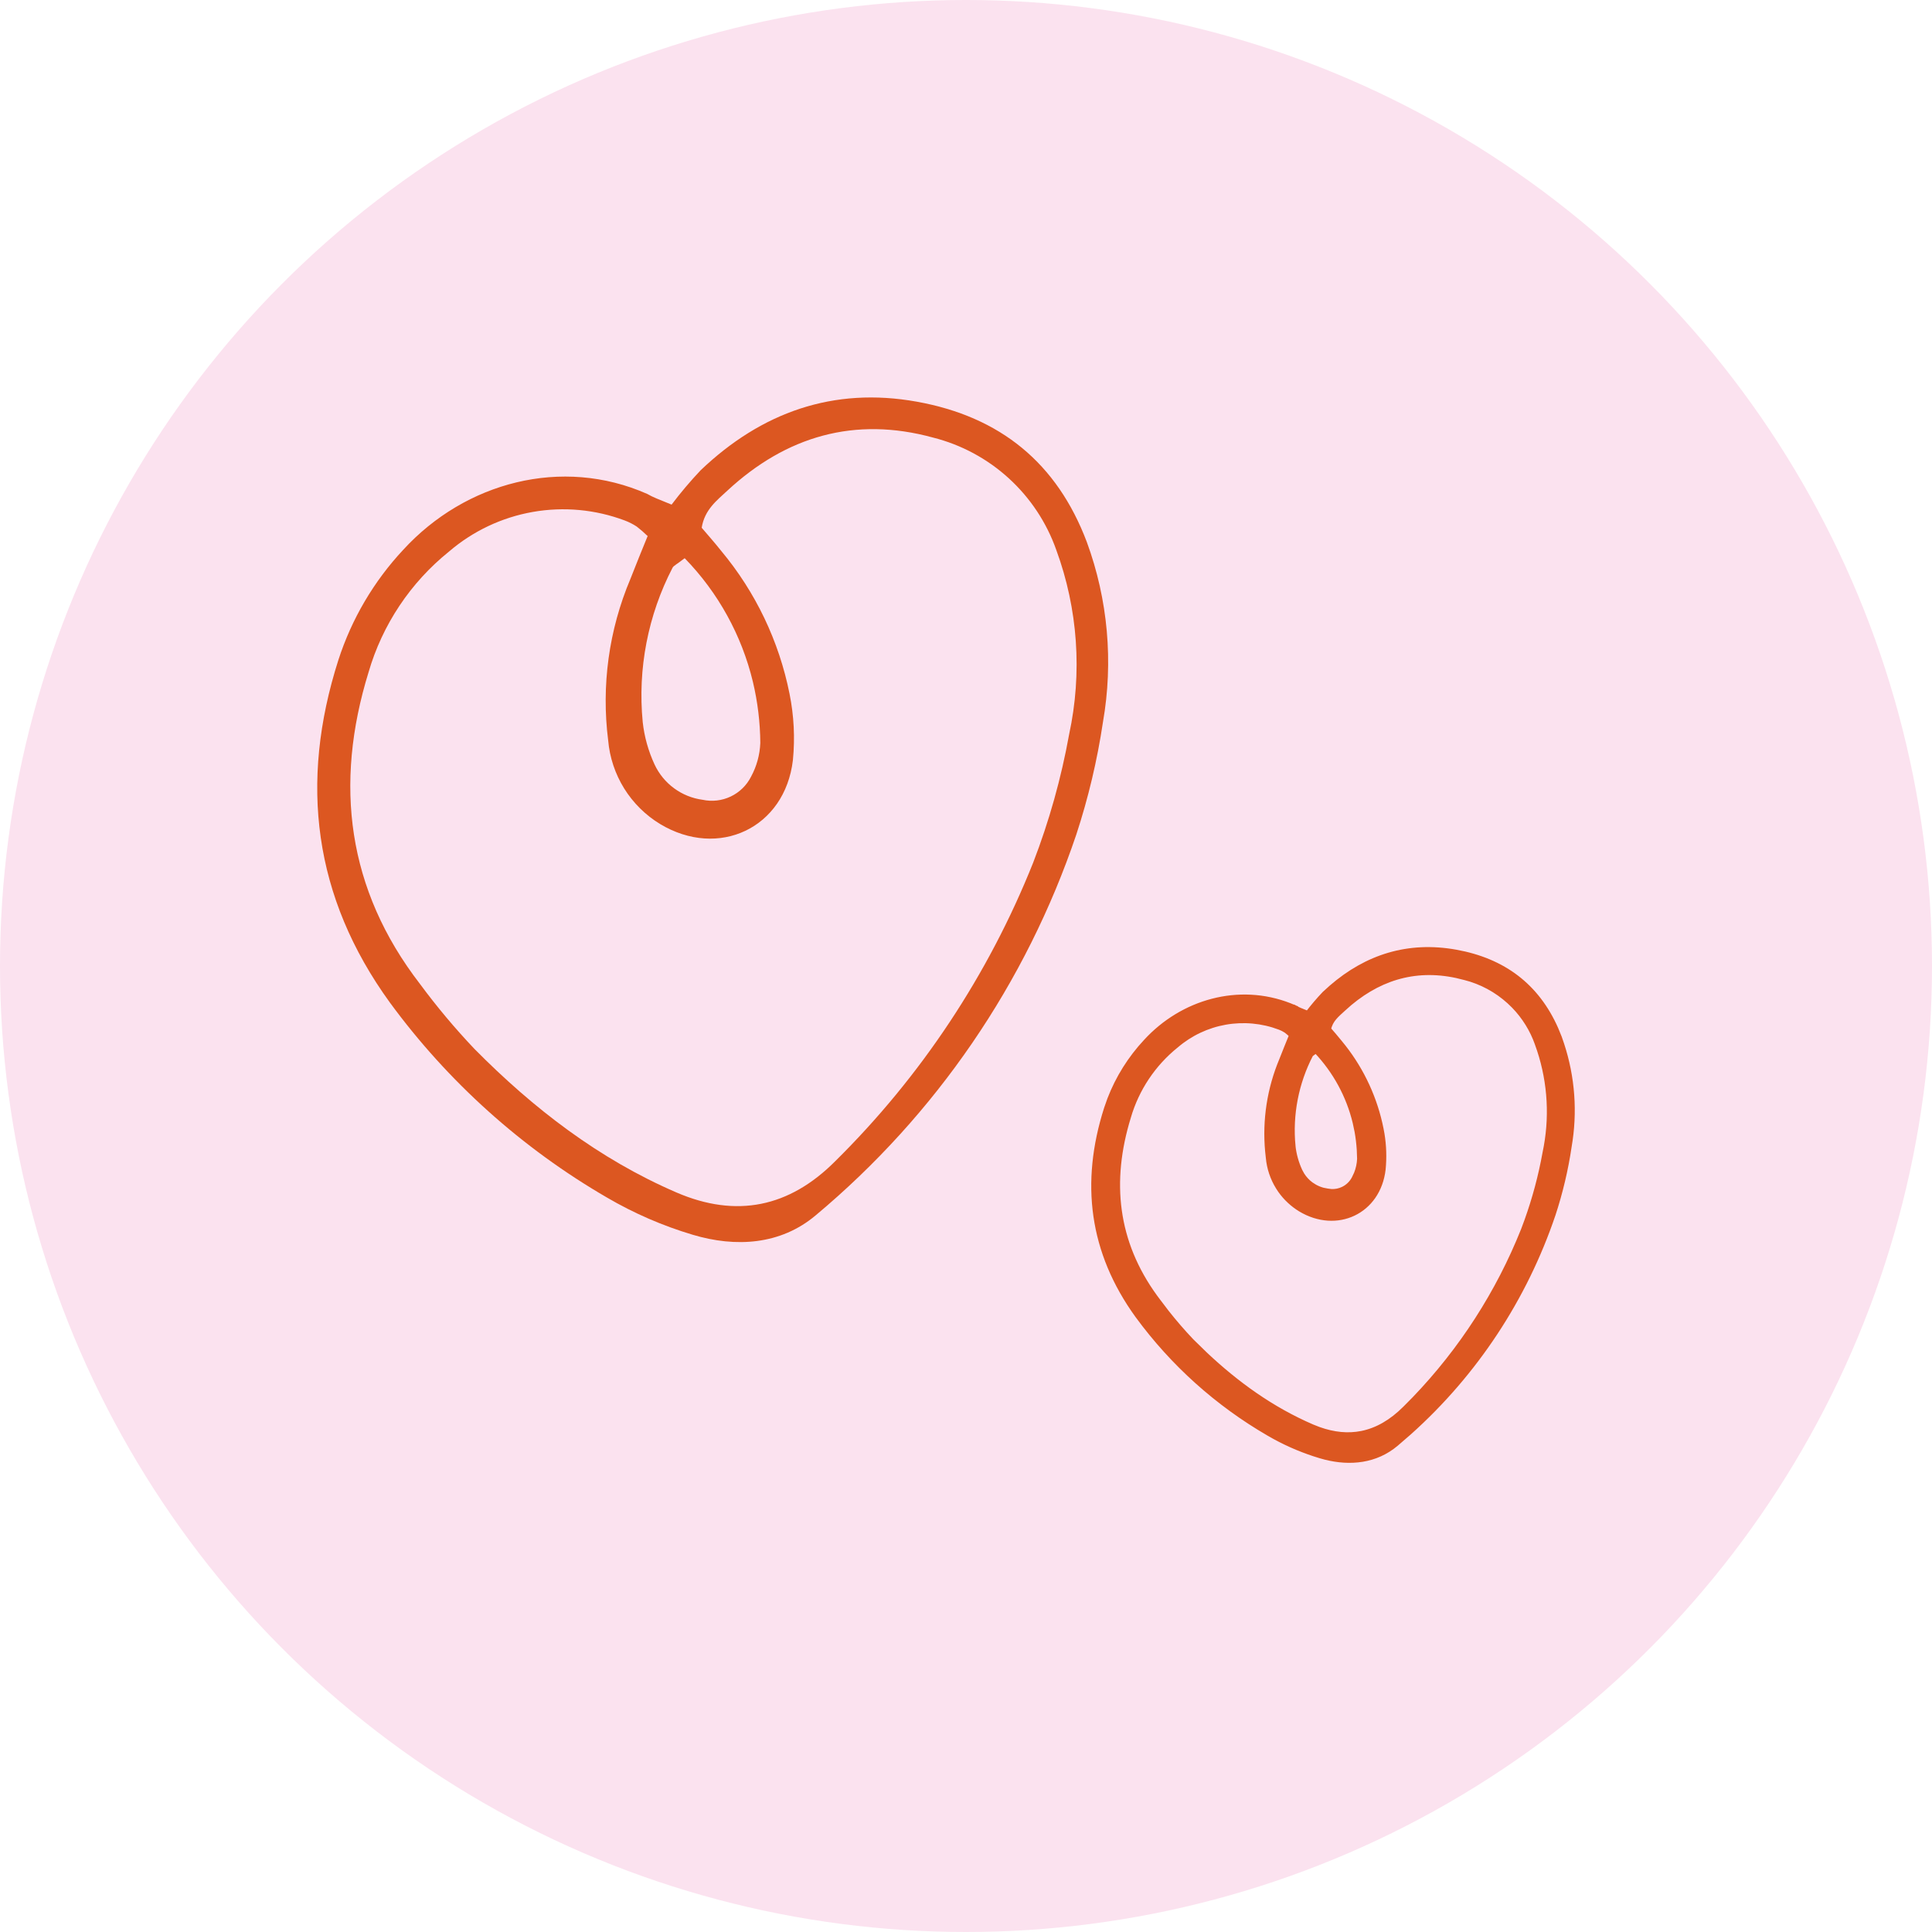 <svg width="86" height="86" viewBox="0 0 86 86" fill="none" xmlns="http://www.w3.org/2000/svg">
<circle cx="43" cy="43" r="43" fill="#FBE2EF"/>
<path d="M29.895 22.462C30.298 21.928 30.73 21.418 31.189 20.932C33.897 18.352 37.097 17.211 40.814 17.881C44.531 18.551 47.053 20.614 48.38 24.132C49.319 26.694 49.566 29.458 49.096 32.145C48.842 33.844 48.445 35.519 47.909 37.152C45.675 43.763 41.659 49.629 36.304 54.103C34.745 55.414 32.752 55.538 30.834 54.963C29.502 54.566 28.222 54.01 27.022 53.309C23.235 51.113 19.944 48.157 17.355 44.627C13.949 39.926 13.32 34.837 15.061 29.383C15.652 27.552 16.64 25.873 17.955 24.467C20.709 21.466 25.012 20.308 28.812 21.987C29.068 22.136 29.317 22.226 29.895 22.462ZM28.816 23.851C28.666 23.704 28.508 23.566 28.341 23.438C28.175 23.329 27.997 23.239 27.811 23.169C26.503 22.677 25.087 22.546 23.711 22.789C22.335 23.032 21.05 23.64 19.989 24.55C18.271 25.932 17.02 27.808 16.405 29.925C14.867 34.911 15.45 39.591 18.695 43.8C19.444 44.814 20.254 45.78 21.122 46.694C23.743 49.344 26.662 51.593 30.114 53.082C32.781 54.231 35.138 53.739 37.18 51.688C41.002 47.912 44.001 43.387 45.991 38.396C46.704 36.548 47.239 34.636 47.591 32.687C48.181 29.953 47.983 27.109 47.02 24.484C46.589 23.261 45.862 22.164 44.904 21.29C43.946 20.416 42.787 19.794 41.53 19.477C38.057 18.526 35.001 19.411 32.38 21.838C31.909 22.276 31.363 22.689 31.235 23.492C31.508 23.814 31.814 24.157 32.099 24.517C33.632 26.352 34.679 28.543 35.146 30.888C35.342 31.858 35.392 32.851 35.295 33.836C34.939 36.862 31.987 38.247 29.383 36.68C28.733 36.285 28.185 35.742 27.783 35.096C27.382 34.449 27.138 33.717 27.072 32.959C26.762 30.519 27.103 28.04 28.06 25.774C28.32 25.104 28.568 24.505 28.833 23.851H28.816ZM30.47 24.852C30.135 25.116 29.994 25.174 29.941 25.265C28.842 27.382 28.379 29.771 28.61 32.145C28.682 32.796 28.859 33.431 29.135 34.026C29.331 34.447 29.629 34.813 30.004 35.088C30.378 35.363 30.816 35.54 31.276 35.601C31.698 35.692 32.138 35.641 32.528 35.455C32.917 35.27 33.235 34.961 33.43 34.576C33.682 34.113 33.823 33.598 33.844 33.071C33.837 32.153 33.726 31.239 33.513 30.346C33.014 28.276 31.968 26.378 30.482 24.852H30.47Z" fill="#DC5721"/>
<path d="M59.26 43.946C60.838 42.58 62.686 41.99 64.81 42.373C66.932 42.755 68.42 43.888 69.265 45.795L69.425 46.186V46.187L69.526 46.48C70.01 47.949 70.125 49.516 69.858 51.043L69.859 51.044C69.706 52.069 69.467 53.08 69.144 54.064L69.143 54.065C67.88 57.8 65.675 61.141 62.745 63.765L62.149 64.281C61.241 65.045 60.1 65.155 58.995 64.877L58.774 64.816C58.069 64.606 57.387 64.322 56.74 63.969L56.466 63.814C54.182 62.49 52.197 60.707 50.636 58.578L50.635 58.577C48.571 55.729 48.191 52.641 49.244 49.342L49.39 48.928C49.756 47.976 50.304 47.102 51.003 46.354C52.628 44.583 55.145 43.862 57.412 44.752L57.631 44.843L57.641 44.847L57.59 44.934L57.641 44.848C57.776 44.927 57.907 44.976 58.207 45.097C58.437 44.797 58.683 44.508 58.943 44.233L58.947 44.229L59.26 43.946ZM65.194 43.525C63.275 42.999 61.574 43.423 60.092 44.66L59.799 44.919C59.516 45.181 59.233 45.399 59.151 45.811C59.305 45.991 59.478 46.186 59.639 46.388L59.81 46.6C60.647 47.669 61.223 48.921 61.488 50.256L61.529 50.478C61.614 50.999 61.631 51.528 61.579 52.053V52.055C61.469 52.995 60.953 53.688 60.255 54.021C59.557 54.354 58.688 54.322 57.881 53.837L57.88 53.836C57.527 53.621 57.223 53.336 56.985 53L56.888 52.852C56.639 52.452 56.488 52 56.446 51.531L56.416 51.253C56.286 49.861 56.502 48.458 57.046 47.168C57.193 46.79 57.333 46.449 57.48 46.086C57.406 46.015 57.329 45.948 57.248 45.886C57.156 45.825 57.058 45.776 56.955 45.737H56.954C56.186 45.448 55.355 45.372 54.547 45.514C53.739 45.657 52.984 46.014 52.361 46.549L52.359 46.55C51.345 47.367 50.605 48.475 50.241 49.725V49.726C49.355 52.598 49.653 55.291 51.423 57.726L51.599 57.962L51.601 57.963L51.942 58.412C52.291 58.854 52.659 59.28 53.047 59.688L53.643 60.27C55.054 61.6 56.612 62.724 58.411 63.5L58.703 63.615C59.379 63.858 60.015 63.915 60.612 63.796C61.295 63.659 61.938 63.289 62.54 62.685L62.541 62.684L62.963 62.257C65.045 60.09 66.689 57.539 67.804 54.744L67.958 54.329C68.307 53.355 68.575 52.355 68.759 51.337L68.76 51.334L68.819 51.028C69.093 49.501 68.956 47.927 68.421 46.468V46.466C68.2 45.837 67.845 45.266 67.383 44.789L67.178 44.591C66.615 44.078 65.935 43.711 65.196 43.525H65.194ZM58.42 46.898C58.365 46.937 58.357 46.948 58.353 46.953C57.705 48.204 57.432 49.616 57.568 51.019H57.567C57.61 51.399 57.714 51.769 57.874 52.116L57.968 52.288C58.072 52.453 58.206 52.598 58.364 52.715L58.529 52.82C58.643 52.883 58.764 52.933 58.89 52.967L59.082 53.004L59.09 53.006L59.265 53.028C59.44 53.036 59.616 53.002 59.776 52.925C59.99 52.824 60.164 52.654 60.272 52.443L60.273 52.44L60.369 52.237C60.452 52.03 60.499 51.81 60.509 51.586L60.494 51.179C60.477 50.909 60.444 50.639 60.397 50.372L60.313 49.973C60.025 48.775 59.425 47.675 58.576 46.783C58.508 46.834 58.458 46.872 58.42 46.898Z" fill="#DC5721" stroke="#DC5721" stroke-width="0.2"/>
</svg>
